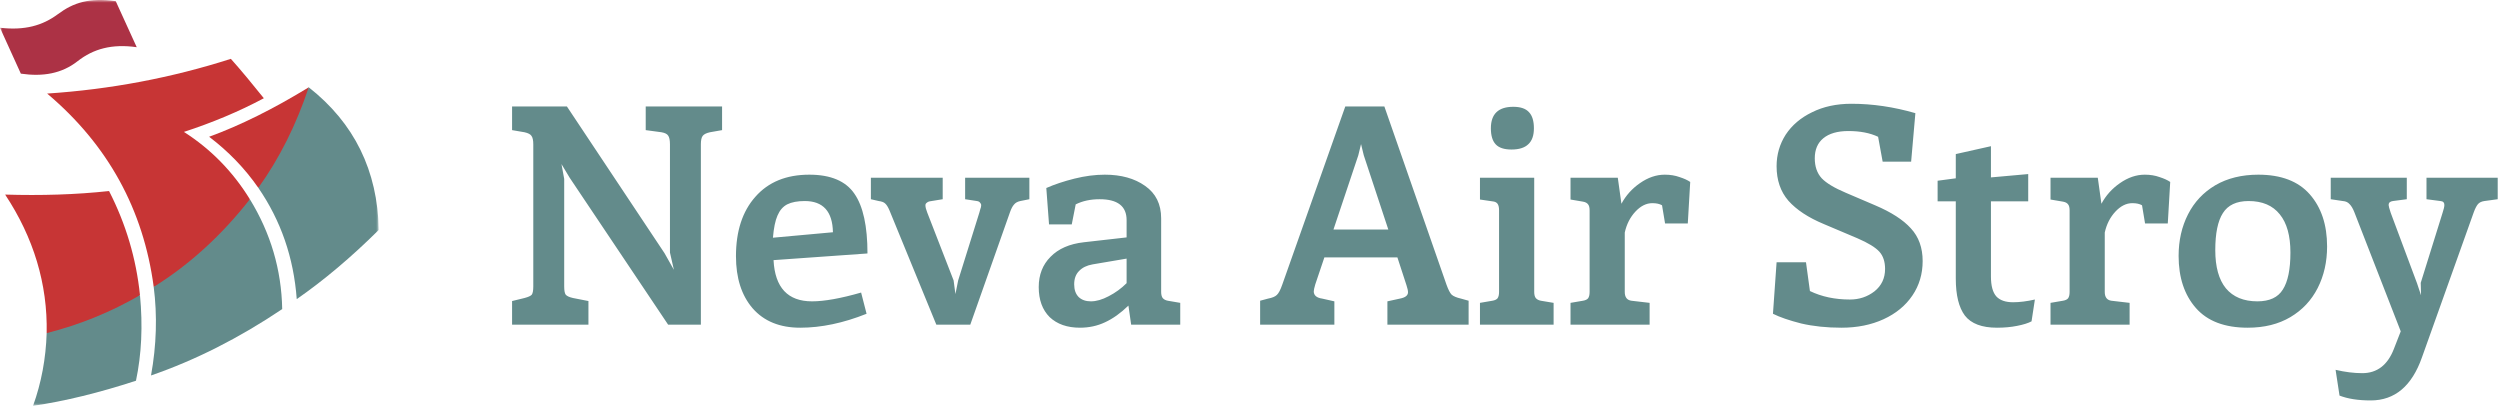 <?xml version="1.0" encoding="UTF-8"?> <svg xmlns="http://www.w3.org/2000/svg" width="462" height="75" viewBox="0 0 462 75" fill="none"> <path d="M133.44 19.68V24.048L131.2 24.44C130.528 24.589 130.08 24.813 129.856 25.112C129.632 25.411 129.52 25.933 129.52 26.68V60H123.472L105.272 32.84L103.76 30.32L104.264 33.064V52.944C104.264 53.691 104.357 54.195 104.544 54.456C104.768 54.717 105.216 54.923 105.888 55.072L108.744 55.632V60H94.632V55.632L96.928 55.072C97.637 54.885 98.085 54.68 98.272 54.456C98.459 54.195 98.552 53.691 98.552 52.944V26.68C98.552 25.933 98.44 25.411 98.216 25.112C98.029 24.813 97.6 24.589 96.928 24.44L94.632 24.048V19.68H104.768L122.8 46.784L124.536 49.864L123.808 46.672V26.68C123.808 25.896 123.696 25.355 123.472 25.056C123.285 24.757 122.875 24.552 122.24 24.44L119.328 24.048V19.68H133.44ZM150.062 55.688C152.339 55.688 155.363 55.147 159.134 54.064L160.142 57.984C155.848 59.701 151.76 60.56 147.878 60.56C144.107 60.56 141.176 59.365 139.086 56.976C137.032 54.587 136.006 51.376 136.006 47.344C136.006 42.715 137.2 39.056 139.59 36.368C141.979 33.643 145.302 32.28 149.558 32.28C153.515 32.28 156.296 33.456 157.902 35.808C159.507 38.123 160.31 41.8 160.31 46.84L142.95 48.072C143.211 53.149 145.582 55.688 150.062 55.688ZM148.718 37.152C147.374 37.152 146.291 37.357 145.47 37.768C144.686 38.179 144.088 38.869 143.678 39.84C143.267 40.773 142.987 42.136 142.838 43.928L153.926 42.92C153.851 39.075 152.115 37.152 148.718 37.152ZM190.227 32.84V36.816L188.547 37.152C188.024 37.264 187.632 37.488 187.371 37.824C187.109 38.123 186.867 38.589 186.643 39.224L179.307 60H173.035L164.355 38.832C164.093 38.235 163.832 37.824 163.571 37.6C163.347 37.376 162.955 37.227 162.395 37.152L160.939 36.816V32.84H174.211V36.816L171.803 37.208C171.579 37.245 171.392 37.339 171.243 37.488C171.093 37.6 171.019 37.749 171.019 37.936C171.019 38.272 171.131 38.72 171.355 39.28L176.227 51.824L176.563 54.344L177.067 51.824L180.987 39.28C181.024 39.131 181.08 38.925 181.155 38.664C181.267 38.403 181.323 38.16 181.323 37.936C181.323 37.749 181.248 37.581 181.099 37.432C180.987 37.283 180.8 37.189 180.539 37.152L178.355 36.816V32.84H190.227ZM218.109 55.968V60H209.037L208.533 56.472C207.115 57.853 205.677 58.88 204.221 59.552C202.803 60.224 201.253 60.56 199.573 60.56C197.221 60.56 195.355 59.907 193.973 58.6C192.629 57.256 191.957 55.408 191.957 53.056C191.957 50.779 192.685 48.912 194.141 47.456C195.597 45.963 197.651 45.067 200.301 44.768L208.197 43.872V40.68C208.197 38.104 206.536 36.816 203.213 36.816C201.533 36.816 200.059 37.133 198.789 37.768L198.061 41.464H193.861L193.357 34.744C194.888 34.072 196.624 33.493 198.565 33.008C200.507 32.523 202.373 32.28 204.165 32.28C207.189 32.28 209.672 32.971 211.613 34.352C213.592 35.733 214.581 37.731 214.581 40.344V53.952C214.581 54.437 214.675 54.811 214.861 55.072C215.085 55.333 215.403 55.501 215.813 55.576L218.109 55.968ZM201.589 55.688C202.597 55.688 203.699 55.371 204.893 54.736C206.125 54.101 207.227 53.299 208.197 52.328V47.792L201.925 48.856C200.843 49.043 200.003 49.453 199.405 50.088C198.808 50.685 198.509 51.507 198.509 52.552C198.509 53.56 198.789 54.344 199.349 54.904C199.909 55.427 200.656 55.688 201.589 55.688ZM271.4 55.576V60H256.392V55.688L258.688 55.184C259.696 54.997 260.2 54.605 260.2 54.008C260.2 53.709 260.107 53.28 259.92 52.72L258.24 47.568H244.744L243.064 52.552C242.878 53.187 242.784 53.616 242.784 53.84C242.784 54.587 243.307 55.035 244.352 55.184L246.592 55.688V60H232.872V55.576L234.328 55.184C235.112 55.035 235.654 54.811 235.952 54.512C236.288 54.213 236.624 53.579 236.96 52.608L248.608 19.68H255.832L267.312 52.608C267.648 53.541 267.966 54.157 268.264 54.456C268.6 54.755 269.179 54.997 270 55.184L271.4 55.576ZM256.56 42.416L252.024 28.696L251.52 26.624L251.016 28.696L246.424 42.416H256.56ZM279.322 27.632C277.978 27.632 277.007 27.315 276.41 26.68C275.812 26.045 275.514 25.056 275.514 23.712C275.514 21.061 276.895 19.736 279.658 19.736C281.002 19.736 281.972 20.072 282.57 20.744C283.167 21.379 283.466 22.368 283.466 23.712C283.466 25.056 283.111 26.045 282.402 26.68C281.73 27.315 280.703 27.632 279.322 27.632ZM273.498 55.968L275.794 55.576C276.242 55.501 276.559 55.352 276.746 55.128C276.932 54.867 277.026 54.475 277.026 53.952V38.832C277.026 38.309 276.932 37.917 276.746 37.656C276.559 37.395 276.242 37.245 275.794 37.208L273.498 36.872V32.84H283.522V53.952C283.522 54.437 283.615 54.811 283.802 55.072C284.026 55.333 284.343 55.501 284.754 55.576L287.106 55.968V60H273.498V55.968ZM307.648 32.28C308.656 32.28 309.571 32.429 310.392 32.728C311.213 32.989 311.867 33.288 312.352 33.624L311.904 41.296H307.704L307.144 37.936C306.696 37.675 306.099 37.544 305.352 37.544C304.232 37.544 303.187 38.067 302.216 39.112C301.245 40.157 300.592 41.445 300.256 42.976V53.952C300.256 54.923 300.667 55.464 301.488 55.576L304.848 55.968V60H290.232V55.968L292.528 55.576C292.976 55.501 293.293 55.352 293.48 55.128C293.667 54.867 293.76 54.475 293.76 53.952V38.888C293.76 38.365 293.667 37.992 293.48 37.768C293.293 37.507 292.976 37.339 292.528 37.264L290.232 36.872V32.84H298.968L299.64 37.656C300.461 36.125 301.6 34.856 303.056 33.848C304.549 32.803 306.08 32.28 307.648 32.28ZM340.298 60.56C337.573 60.56 335.09 60.299 332.85 59.776C330.648 59.216 328.912 58.619 327.642 57.984L328.314 48.464H333.746L334.474 53.784C336.64 54.829 339.104 55.352 341.866 55.352C343.584 55.352 345.096 54.848 346.402 53.84C347.709 52.795 348.362 51.413 348.362 49.696C348.362 48.352 348.008 47.288 347.298 46.504C346.589 45.72 345.245 44.899 343.266 44.04L337.05 41.408C334.176 40.213 331.992 38.776 330.498 37.096C329.042 35.416 328.314 33.288 328.314 30.712C328.314 28.584 328.874 26.643 329.994 24.888C331.152 23.133 332.776 21.752 334.866 20.744C336.957 19.699 339.384 19.176 342.146 19.176C346.029 19.176 349.968 19.755 353.962 20.912L353.178 29.872H347.914L347.074 25.28C345.581 24.571 343.752 24.216 341.586 24.216C339.57 24.216 338.021 24.664 336.938 25.56C335.893 26.419 335.37 27.651 335.37 29.256C335.37 30.787 335.8 32.019 336.658 32.952C337.517 33.848 339.01 34.744 341.138 35.64L346.514 37.936C349.501 39.205 351.704 40.624 353.122 42.192C354.578 43.76 355.306 45.776 355.306 48.24C355.306 50.629 354.672 52.757 353.402 54.624C352.133 56.491 350.36 57.947 348.082 58.992C345.805 60.037 343.21 60.56 340.298 60.56ZM372.014 55.856C373.209 55.856 374.553 55.688 376.046 55.352L375.43 59.384C374.796 59.72 373.9 60 372.742 60.224C371.622 60.448 370.39 60.56 369.046 60.56C366.246 60.56 364.268 59.813 363.11 58.32C361.99 56.827 361.43 54.549 361.43 51.488V37.208H358.07V33.4L361.43 32.952V28.472L367.926 27.016V32.784L374.814 32.168V37.208H367.926V51.096C367.926 52.813 368.262 54.045 368.934 54.792C369.606 55.501 370.633 55.856 372.014 55.856ZM396.351 32.28C397.359 32.28 398.274 32.429 399.095 32.728C399.917 32.989 400.57 33.288 401.055 33.624L400.607 41.296H396.407L395.847 37.936C395.399 37.675 394.802 37.544 394.055 37.544C392.935 37.544 391.89 38.067 390.919 39.112C389.949 40.157 389.295 41.445 388.959 42.976V53.952C388.959 54.923 389.37 55.464 390.191 55.576L393.551 55.968V60H378.935V55.968L381.231 55.576C381.679 55.501 381.997 55.352 382.183 55.128C382.37 54.867 382.463 54.475 382.463 53.952V38.888C382.463 38.365 382.37 37.992 382.183 37.768C381.997 37.507 381.679 37.339 381.231 37.264L378.935 36.872V32.84H387.671L388.343 37.656C389.165 36.125 390.303 34.856 391.759 33.848C393.253 32.803 394.783 32.28 396.351 32.28ZM415.375 60.56C411.119 60.56 407.927 59.347 405.799 56.92C403.671 54.493 402.607 51.283 402.607 47.288C402.607 44.451 403.186 41.893 404.343 39.616C405.5 37.339 407.18 35.547 409.383 34.24C411.623 32.933 414.274 32.28 417.335 32.28C421.554 32.28 424.727 33.493 426.855 35.92C428.983 38.347 430.047 41.557 430.047 45.552C430.047 48.389 429.468 50.947 428.311 53.224C427.154 55.501 425.474 57.293 423.271 58.6C421.068 59.907 418.436 60.56 415.375 60.56ZM417.167 55.688C419.407 55.688 420.975 54.96 421.871 53.504C422.804 52.048 423.271 49.771 423.271 46.672C423.271 43.573 422.618 41.221 421.311 39.616C420.004 37.973 418.082 37.152 415.543 37.152C413.303 37.152 411.716 37.899 410.783 39.392C409.85 40.848 409.383 43.125 409.383 46.224C409.383 49.323 410.036 51.675 411.343 53.28C412.687 54.885 414.628 55.688 417.167 55.688ZM461.576 32.84V36.816L459.112 37.152C458.589 37.227 458.197 37.413 457.936 37.712C457.675 38.011 457.413 38.515 457.152 39.224L447.576 66.048C445.709 71.349 442.555 74 438.112 74C435.797 74 433.875 73.701 432.344 73.104L431.616 68.344C433.371 68.755 435.013 68.96 436.544 68.96C439.269 68.96 441.211 67.485 442.368 64.536L443.656 61.232L435.088 39.224C434.827 38.552 434.528 38.048 434.192 37.712C433.893 37.376 433.483 37.189 432.96 37.152L430.72 36.816V32.84H444.776V36.816L442.2 37.152C441.677 37.227 441.416 37.469 441.416 37.88C441.416 38.067 441.547 38.552 441.808 39.336L446.68 52.384L447.408 54.568L447.352 52.272L451.384 39.336C451.608 38.664 451.72 38.179 451.72 37.88C451.72 37.432 451.477 37.189 450.992 37.152L448.416 36.816V32.84H461.576Z" fill="#638B8B"></path> <g clip-path="url(#clip0_202_17)"> <mask id="mask0_202_17" style="mask-type:luminance" maskUnits="userSpaceOnUse" x="0" y="0" width="70" height="75"> <path d="M70 0H0V75H70V0Z" fill="white"></path> </mask> <g mask="url(#mask0_202_17)"> <path d="M0.95 35.959C7.55 36.158 13.995 35.973 20.153 35.303C23.274 41.394 25.17 47.788 25.869 54.545C20.618 60.641 14.87 62.981 8.623 61.562C8.816 52.478 6.203 43.894 0.95 35.959Z" fill="#C73535"></path> <path d="M8.713 17.291C20.385 16.519 31.706 14.384 42.662 10.873C44.582 13.023 46.622 15.494 48.757 18.154C44.165 20.613 39.217 22.67 33.988 24.376C38.974 27.562 43.048 31.736 46.174 36.821C43.207 47.117 37.259 52.522 28.406 53.02C26.506 38.76 19.986 26.797 8.713 17.291Z" fill="#C73535"></path> <path d="M0 5.132L3.853 13.612C7.927 14.203 11.406 13.606 14.332 11.314C17.257 9.022 20.691 8.069 25.268 8.723L21.387 0.212C16.49 -0.453 13.582 0.474 10.715 2.606C7.849 4.738 4.57 5.655 0 5.132Z" fill="#AC3245"></path> <path d="M38.644 25.275C42.215 27.979 45.254 31.129 47.737 34.709C54.361 31.425 57.47 25.232 57.054 16.134C50.546 20.123 44.408 23.173 38.644 25.275Z" fill="#C73535"></path> <path d="M6.11 75C11.968 74.135 18.307 72.588 25.127 70.358C26.16 65.48 26.41 60.211 25.869 54.545C20.528 57.651 14.784 59.994 8.623 61.562C8.48 66.242 7.645 70.724 6.11 75Z" fill="#638B8B"></path> <path d="M27.909 69.386C36.102 66.56 44.185 62.474 52.152 57.119C52.017 49.86 50.025 43.095 46.174 36.82C40.959 43.484 35.042 48.889 28.406 53.02C29.086 58.344 28.922 63.801 27.909 69.386Z" fill="#638B8B"></path> <path d="M47.737 34.709C51.893 40.75 54.273 47.589 54.837 55.276C59.822 51.82 64.866 47.579 69.999 42.492C69.788 31.529 65.474 22.744 57.054 16.134C54.729 23.103 51.627 29.298 47.737 34.709Z" fill="#638B8B"></path> </g> </g> <defs> <clipPath id="clip0_202_17"> <rect width="70" height="75" fill="white"></rect> </clipPath> </defs> </svg> 